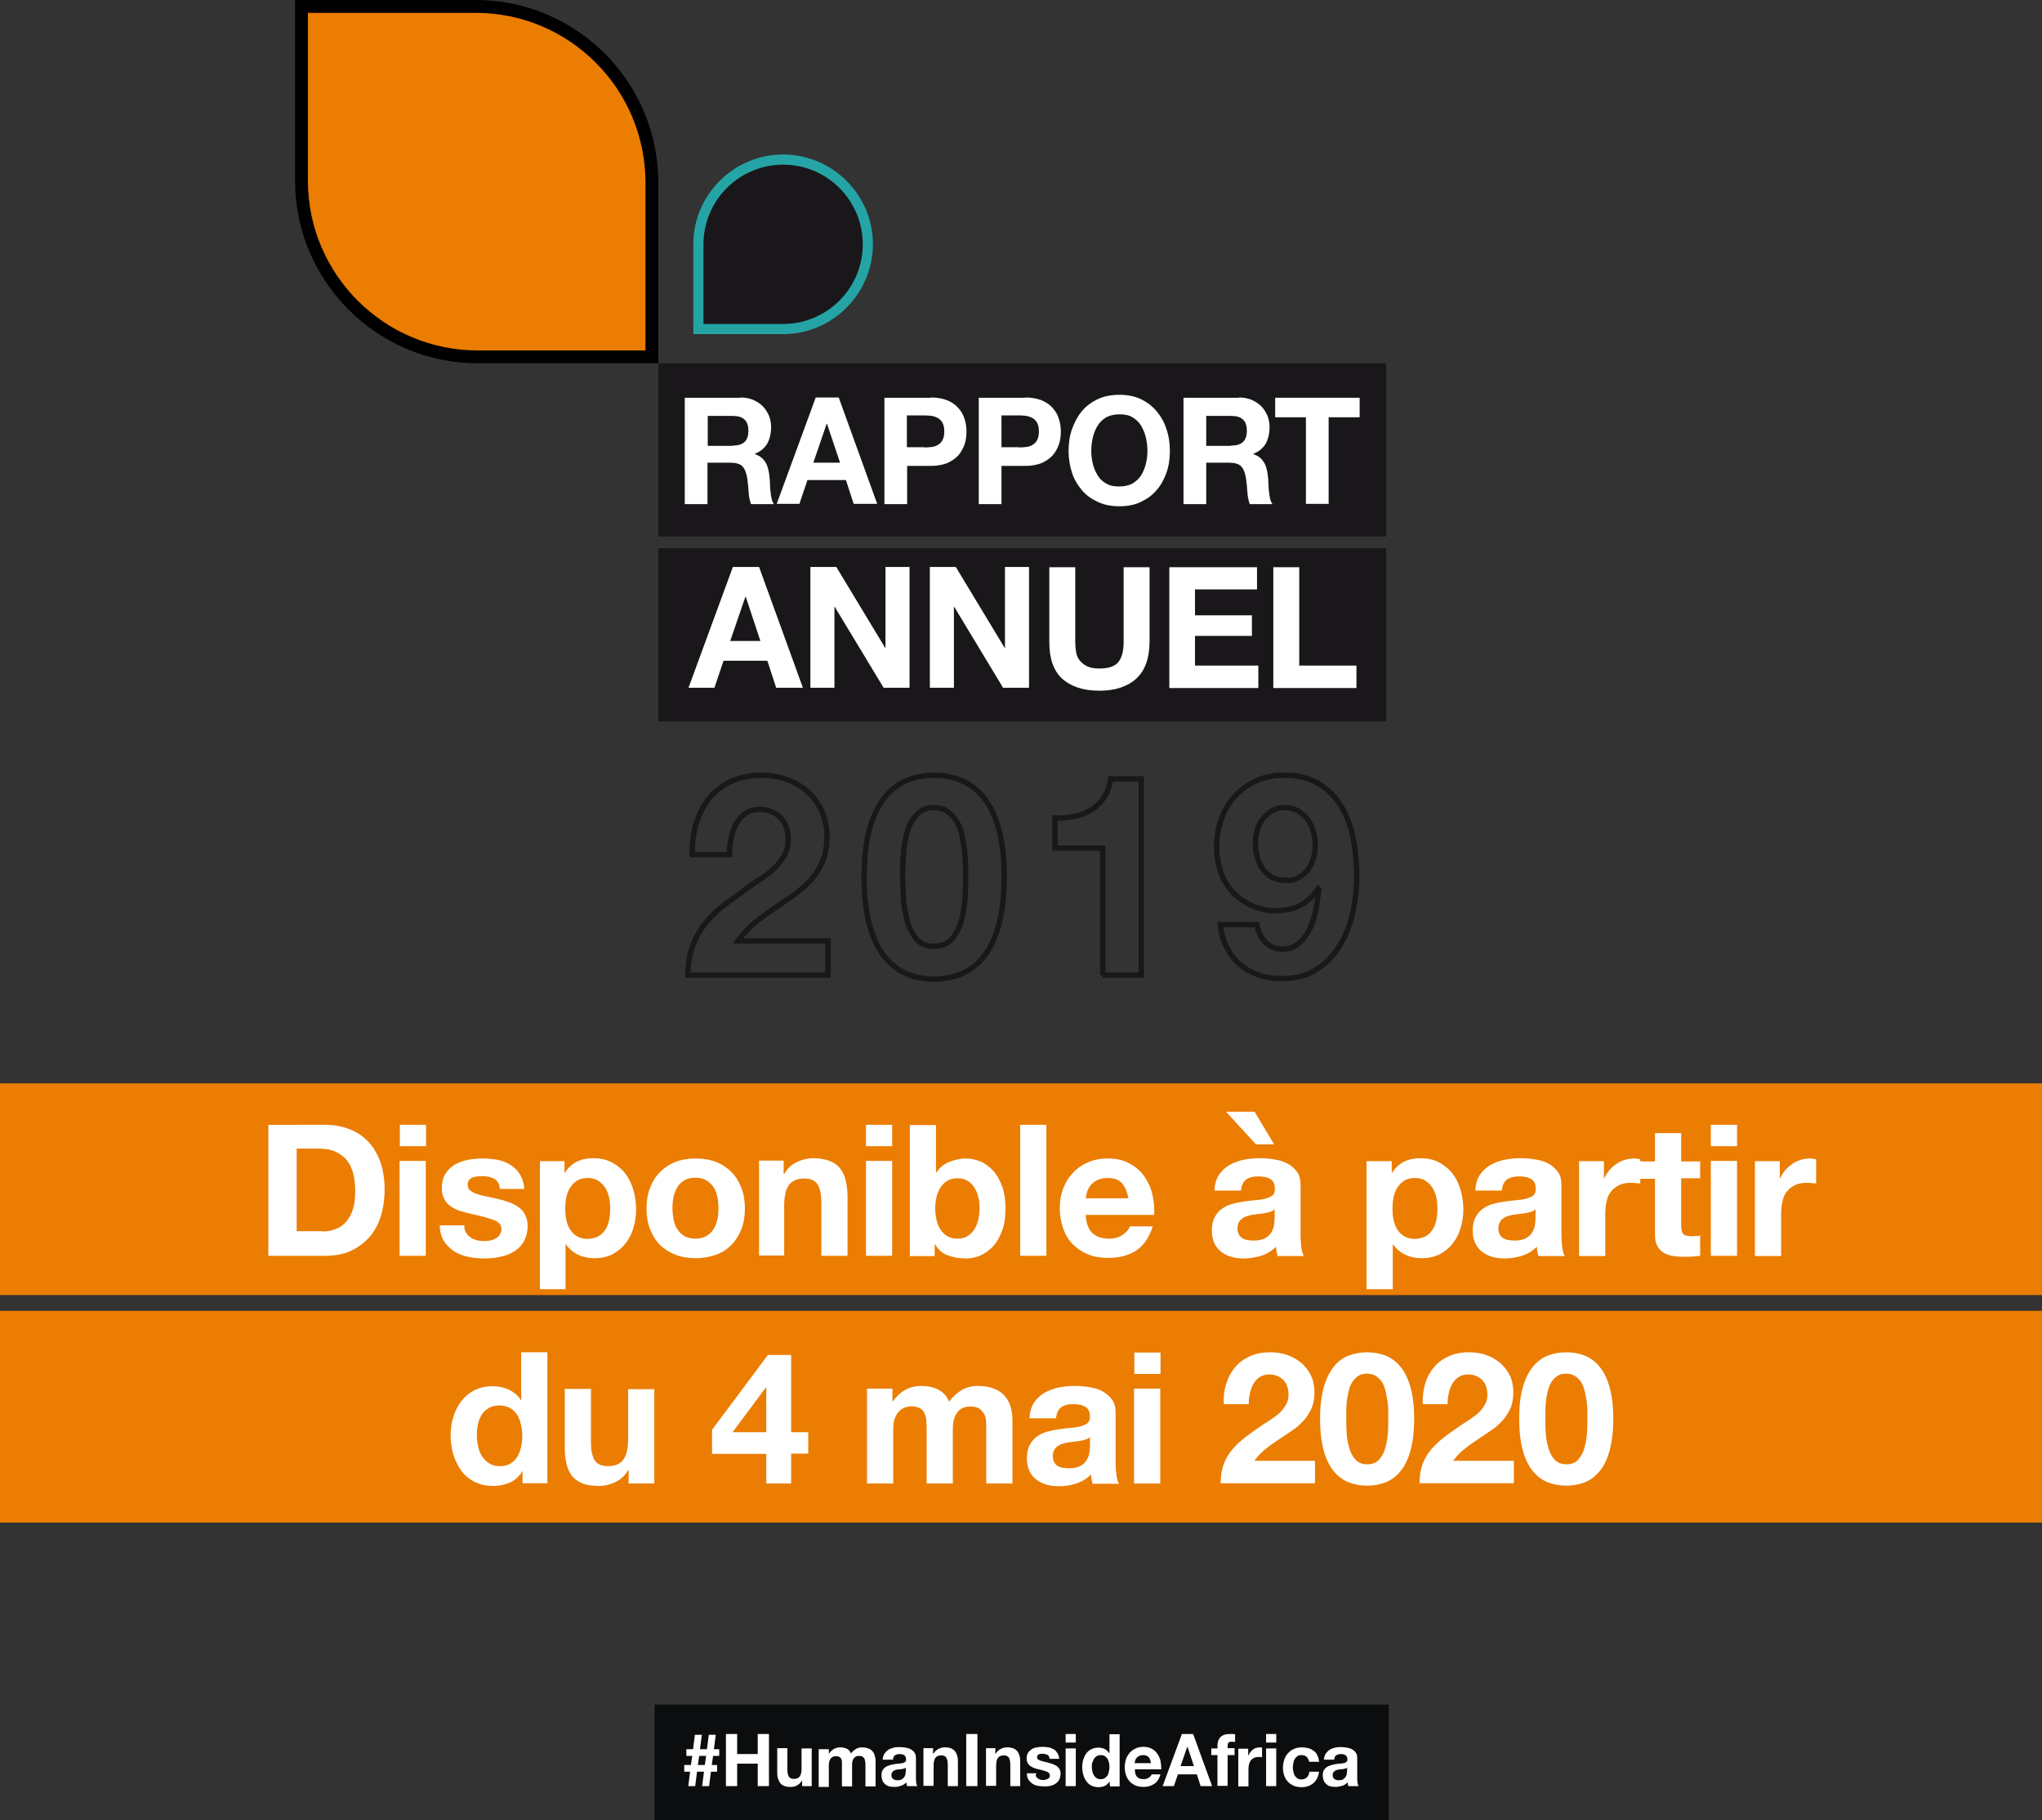 <?xml version="1.0" encoding="utf-8"?>
<!-- Generator: Adobe Illustrator 23.0.4, SVG Export Plug-In . SVG Version: 6.00 Build 0)  -->
<svg version="1.1" id="Groupe_1_Image" xmlns="http://www.w3.org/2000/svg" xmlns:xlink="http://www.w3.org/1999/xlink" x="0px"
	 y="0px" viewBox="0 0 764 681" style="enable-background:new 0 0 764 681;" xml:space="preserve">
<rect x="0" y="0" width="764" height="681" fill="#333333" stroke="none"/>
<style type="text/css">
	.st0{fill:#EB7D02;}
	.st1{enable-background:new    ;}
	.st2{fill:#FFFFFF;}
	.st3{fill:#0C0D0F;enable-background:new    ;}
	.st4{fill:#1A171B;enable-background:new    ;}
	.st5{fill:#25A4A6;enable-background:new    ;}
	.st6{fill:none;stroke:#1A171B;stroke-width:2;stroke-miterlimit:10;}
</style>
<rect y="405.3" class="st0" width="764" height="79.2"/>
<g class="st1">
	<path class="st2" d="M121.6,420.8c3.2,0,6.1,0.5,8.8,1.5c2.7,1,5.1,2.5,7.1,4.5c2,2,3.5,4.5,4.7,7.6c1.1,3,1.7,6.6,1.7,10.6
		c0,3.6-0.5,6.9-1.4,9.9c-0.9,3-2.3,5.6-4.2,7.8c-1.9,2.2-4.2,3.9-6.9,5.2c-2.8,1.3-6,1.9-9.8,1.9h-21.2v-49H121.6z M120.8,460.7
		c1.6,0,3.1-0.3,4.5-0.8c1.5-0.5,2.8-1.3,3.9-2.5c1.1-1.2,2.1-2.7,2.7-4.6c0.7-1.9,1-4.2,1-6.9c0-2.5-0.2-4.7-0.7-6.7
		c-0.5-2-1.3-3.7-2.4-5.1c-1.1-1.4-2.6-2.5-4.4-3.3c-1.8-0.8-4-1.1-6.7-1.1h-7.7v30.9H120.8z"/>
	<path class="st2" d="M149.6,428.8v-8h9.8v8H149.6z M159.3,434.3v35.5h-9.8v-35.5H159.3z"/>
	<path class="st2" d="M174.3,461c0.4,0.8,1,1.4,1.7,1.9c0.7,0.5,1.5,0.8,2.4,1.1c0.9,0.2,1.8,0.3,2.8,0.3c0.7,0,1.4-0.1,2.2-0.2
		c0.8-0.2,1.4-0.4,2.1-0.8c0.6-0.3,1.1-0.8,1.5-1.4c0.4-0.6,0.6-1.3,0.6-2.2c0-1.5-1-2.6-2.9-3.3c-1.9-0.7-4.7-1.5-8.1-2.2
		c-1.4-0.3-2.8-0.7-4.2-1.1c-1.4-0.4-2.6-1-3.6-1.7c-1.1-0.7-1.9-1.6-2.5-2.7c-0.6-1.1-1-2.4-1-3.9c0-2.3,0.4-4.2,1.3-5.6
		c0.9-1.5,2.1-2.6,3.5-3.5c1.5-0.8,3.1-1.4,4.9-1.8c1.8-0.3,3.7-0.5,5.6-0.5s3.8,0.2,5.6,0.5c1.8,0.4,3.4,1,4.8,1.9
		c1.4,0.9,2.6,2,3.5,3.5c0.9,1.4,1.5,3.3,1.7,5.5H187c-0.1-1.9-0.8-3.1-2.1-3.8c-1.3-0.7-2.8-1-4.5-1c-0.5,0-1.1,0-1.8,0.1
		c-0.6,0.1-1.2,0.2-1.8,0.4c-0.5,0.2-1,0.6-1.3,1c-0.4,0.4-0.5,1-0.5,1.8c0,0.9,0.3,1.6,1,2.1c0.6,0.5,1.5,1,2.5,1.3
		c1,0.3,2.2,0.7,3.5,0.9c1.3,0.3,2.7,0.6,4.1,0.9c1.4,0.3,2.8,0.7,4.2,1.2c1.4,0.5,2.6,1.1,3.6,1.8c1.1,0.8,1.9,1.7,2.5,2.8
		c0.6,1.1,1,2.5,1,4.2c0,2.3-0.5,4.3-1.4,5.9c-0.9,1.6-2.2,2.9-3.7,3.8s-3.2,1.6-5.2,2c-1.9,0.4-3.9,0.6-5.9,0.6
		c-2.1,0-4.1-0.2-6-0.6c-2-0.4-3.7-1.1-5.3-2.1c-1.5-1-2.8-2.2-3.8-3.8c-1-1.6-1.5-3.6-1.6-5.9h9.3
		C173.6,459.3,173.8,460.2,174.3,461z"/>
	<path class="st2" d="M211.2,434.3v4.5h0.1c1.2-1.9,2.7-3.3,4.5-4.2c1.8-0.9,3.8-1.3,6-1.3c2.8,0,5.2,0.5,7.2,1.6
		c2,1.1,3.7,2.5,5,4.2c1.3,1.7,2.3,3.8,3,6.1c0.6,2.3,1,4.7,1,7.2c0,2.4-0.3,4.7-1,6.9c-0.6,2.2-1.6,4.1-2.9,5.8
		c-1.3,1.7-2.9,3-4.9,4.1c-1.9,1-4.2,1.5-6.8,1.5c-2.2,0-4.2-0.4-6.1-1.3c-1.9-0.9-3.4-2.2-4.6-3.9h-0.1v16.8H202v-47.9H211.2z
		 M223.9,462.5c1.1-0.6,1.9-1.5,2.6-2.5c0.7-1,1.1-2.2,1.4-3.6c0.3-1.4,0.4-2.8,0.4-4.2s-0.1-2.8-0.4-4.2c-0.3-1.4-0.8-2.6-1.5-3.7
		c-0.7-1.1-1.6-1.9-2.6-2.6c-1.1-0.7-2.4-1-3.9-1c-1.6,0-2.9,0.3-4,1c-1.1,0.7-1.9,1.5-2.6,2.6c-0.7,1.1-1.1,2.3-1.4,3.6
		c-0.3,1.4-0.4,2.8-0.4,4.3c0,1.4,0.1,2.8,0.4,4.2c0.3,1.4,0.8,2.6,1.4,3.6c0.7,1,1.5,1.9,2.6,2.5c1.1,0.6,2.4,1,4,1
		C221.5,463.4,222.8,463.1,223.9,462.5z"/>
	<path class="st2" d="M243.2,444.4c0.9-2.3,2.1-4.3,3.7-5.9c1.6-1.6,3.5-2.9,5.8-3.8c2.2-0.9,4.8-1.3,7.6-1.3c2.8,0,5.3,0.4,7.6,1.3
		s4.2,2.2,5.8,3.8c1.6,1.6,2.8,3.6,3.7,5.9c0.9,2.3,1.3,4.9,1.3,7.7c0,2.8-0.4,5.4-1.3,7.7c-0.9,2.3-2.1,4.2-3.7,5.9
		c-1.6,1.6-3.5,2.9-5.8,3.7s-4.8,1.3-7.6,1.3c-2.8,0-5.3-0.4-7.6-1.3c-2.2-0.9-4.2-2.1-5.8-3.7c-1.6-1.6-2.8-3.6-3.7-5.9
		c-0.9-2.3-1.3-4.9-1.3-7.7C241.9,449.3,242.3,446.7,243.2,444.4z M252,456.2c0.3,1.4,0.7,2.6,1.4,3.6c0.7,1.1,1.5,1.9,2.6,2.6
		c1.1,0.6,2.5,1,4.1,1c1.6,0,3-0.3,4.2-1c1.1-0.6,2-1.5,2.7-2.6c0.7-1.1,1.1-2.3,1.4-3.6c0.3-1.3,0.4-2.7,0.4-4.2
		c0-1.4-0.1-2.8-0.4-4.2c-0.3-1.4-0.7-2.6-1.4-3.6c-0.7-1.1-1.6-1.9-2.7-2.6c-1.1-0.7-2.5-1-4.2-1c-1.6,0-3,0.3-4.1,1
		c-1.1,0.7-2,1.5-2.6,2.6c-0.7,1.1-1.1,2.3-1.4,3.6c-0.3,1.4-0.4,2.8-0.4,4.2C251.6,453.5,251.8,454.9,252,456.2z"/>
	<path class="st2" d="M293.2,434.3v4.9h0.2c1.2-2.1,2.8-3.6,4.8-4.5c2-0.9,4-1.4,6-1.4c2.6,0,4.7,0.4,6.4,1.1c1.7,0.7,3,1.7,3.9,3
		c1,1.3,1.6,2.8,2,4.6c0.4,1.8,0.6,3.8,0.6,6v21.8h-9.8v-20.1c0-2.9-0.5-5.1-1.4-6.6c-0.9-1.4-2.5-2.2-4.9-2.2
		c-2.7,0-4.6,0.8-5.8,2.4c-1.2,1.6-1.8,4.2-1.8,7.8v18.6H284v-35.5H293.2z"/>
	<path class="st2" d="M324,428.8v-8h9.8v8H324z M333.8,434.3v35.5H324v-35.5H333.8z"/>
	<path class="st2" d="M350.2,420.8v17.9h0.1c1.2-1.8,2.8-3.2,4.8-4c2-0.8,4.2-1.3,6.4-1.3c1.8,0,3.5,0.4,5.3,1.1
		c1.7,0.7,3.3,1.9,4.7,3.4c1.4,1.5,2.5,3.4,3.4,5.8c0.9,2.4,1.3,5.2,1.3,8.4c0,3.3-0.4,6.1-1.3,8.4c-0.9,2.4-2,4.3-3.4,5.8
		c-1.4,1.5-3,2.6-4.7,3.4c-1.7,0.7-3.5,1.1-5.3,1.1c-2.6,0-4.9-0.4-7-1.2c-2.1-0.8-3.6-2.2-4.7-4.2h-0.1v4.5h-9.3v-49H350.2z
		 M366,447.8c-0.3-1.4-0.8-2.6-1.5-3.6c-0.7-1.1-1.5-1.9-2.6-2.5c-1-0.6-2.3-0.9-3.7-0.9c-1.4,0-2.7,0.3-3.7,0.9
		c-1.1,0.6-1.9,1.5-2.6,2.5c-0.7,1.1-1.2,2.3-1.5,3.6c-0.3,1.4-0.5,2.8-0.5,4.3c0,1.5,0.2,2.9,0.5,4.3c0.3,1.4,0.8,2.6,1.5,3.6
		c0.7,1.1,1.6,1.9,2.6,2.5c1.1,0.6,2.3,0.9,3.7,0.9c1.5,0,2.7-0.3,3.7-0.9c1-0.6,1.9-1.5,2.6-2.5c0.7-1.1,1.2-2.3,1.5-3.6
		c0.3-1.4,0.5-2.8,0.5-4.3C366.5,450.6,366.4,449.1,366,447.8z"/>
	<path class="st2" d="M391.5,420.8v49h-9.8v-49H391.5z"/>
	<path class="st2" d="M408.7,461.3c1.5,1.4,3.6,2.1,6.3,2.1c2,0,3.7-0.5,5.1-1.5c1.4-1,2.3-2,2.6-3.1h8.6c-1.4,4.3-3.5,7.3-6.3,9.1
		c-2.8,1.8-6.3,2.7-10.3,2.7c-2.8,0-5.3-0.4-7.6-1.3c-2.2-0.9-4.1-2.2-5.7-3.8c-1.6-1.6-2.8-3.6-3.6-5.9c-0.8-2.3-1.3-4.8-1.3-7.6
		c0-2.7,0.4-5.1,1.3-7.4c0.9-2.3,2.1-4.3,3.7-5.9c1.6-1.7,3.5-3,5.7-3.9c2.2-1,4.7-1.4,7.4-1.4c3,0,5.7,0.6,7.9,1.8
		c2.2,1.2,4.1,2.7,5.5,4.7c1.4,2,2.5,4.2,3.1,6.7c0.6,2.5,0.9,5.2,0.7,7.9h-25.6C406.4,457.6,407.2,459.9,408.7,461.3z M419.7,442.6
		c-1.2-1.3-2.9-1.9-5.3-1.9c-1.6,0-2.8,0.3-3.9,0.8c-1,0.5-1.9,1.2-2.5,2c-0.6,0.8-1.1,1.6-1.3,2.5c-0.3,0.9-0.4,1.6-0.4,2.3h15.9
		C421.7,445.8,420.9,443.9,419.7,442.6z"/>
	<path class="st2" d="M454.4,445.2c0.1-2.3,0.7-4.2,1.7-5.7c1-1.5,2.3-2.7,3.8-3.6c1.6-0.9,3.3-1.6,5.3-2c1.9-0.4,3.9-0.6,5.9-0.6
		c1.8,0,3.6,0.1,5.4,0.4c1.8,0.3,3.5,0.7,5,1.5c1.5,0.7,2.7,1.8,3.7,3.1c1,1.3,1.4,3,1.4,5.2v18.5c0,1.6,0.1,3.1,0.3,4.6
		c0.2,1.5,0.5,2.6,1,3.3H478c-0.2-0.5-0.3-1.1-0.4-1.7c-0.1-0.6-0.2-1.2-0.2-1.8c-1.6,1.6-3.4,2.7-5.5,3.4c-2.1,0.6-4.3,1-6.5,1
		c-1.7,0-3.3-0.2-4.7-0.6c-1.5-0.4-2.7-1.1-3.8-1.9c-1.1-0.9-2-2-2.6-3.3c-0.6-1.3-0.9-2.9-0.9-4.7c0-2,0.4-3.7,1.1-5
		c0.7-1.3,1.6-2.3,2.7-3.1c1.1-0.8,2.4-1.4,3.8-1.8c1.4-0.4,2.9-0.7,4.4-0.9c1.5-0.2,2.9-0.4,4.3-0.5s2.7-0.3,3.8-0.6
		c1.1-0.3,2-0.7,2.6-1.2s0.9-1.3,0.9-2.3c0-1.1-0.2-1.9-0.5-2.5c-0.3-0.6-0.8-1.1-1.4-1.4c-0.6-0.3-1.2-0.6-2-0.7
		c-0.8-0.1-1.6-0.2-2.4-0.2c-1.9,0-3.4,0.4-4.5,1.2c-1.1,0.8-1.7,2.2-1.9,4.1H454.4z M469.4,415.9l7.3,12.2h-6.8l-11.2-12.2H469.4z
		 M476.9,452.4c-0.4,0.4-0.9,0.7-1.5,0.9c-0.6,0.2-1.3,0.4-2,0.5c-0.7,0.1-1.5,0.3-2.2,0.3c-0.8,0.1-1.6,0.2-2.3,0.3
		c-0.7,0.1-1.5,0.3-2.2,0.5c-0.7,0.2-1.3,0.5-1.9,0.9c-0.5,0.4-1,0.9-1.3,1.5c-0.3,0.6-0.5,1.4-0.5,2.3c0,0.9,0.2,1.6,0.5,2.2
		c0.3,0.6,0.8,1.1,1.3,1.4c0.5,0.3,1.2,0.6,1.9,0.7c0.7,0.1,1.5,0.2,2.3,0.2c1.9,0,3.4-0.3,4.5-1c1.1-0.6,1.8-1.4,2.3-2.3
		c0.5-0.9,0.8-1.8,0.9-2.7c0.1-0.9,0.2-1.6,0.2-2.2V452.4z"/>
	<path class="st2" d="M520.7,434.3v4.5h0.1c1.2-1.9,2.7-3.3,4.5-4.2c1.8-0.9,3.8-1.3,6-1.3c2.8,0,5.2,0.5,7.2,1.6
		c2,1.1,3.7,2.5,5,4.2c1.3,1.7,2.3,3.8,3,6.1c0.6,2.3,1,4.7,1,7.2c0,2.4-0.3,4.7-1,6.9c-0.6,2.2-1.6,4.1-2.9,5.8
		c-1.3,1.7-2.9,3-4.9,4.1c-1.9,1-4.2,1.5-6.8,1.5c-2.2,0-4.2-0.4-6.1-1.3c-1.9-0.9-3.4-2.2-4.6-3.9h-0.1v16.8h-9.8v-47.9H520.7z
		 M533.4,462.5c1.1-0.6,1.9-1.5,2.6-2.5c0.7-1,1.1-2.2,1.4-3.6c0.3-1.4,0.4-2.8,0.4-4.2s-0.1-2.8-0.4-4.2c-0.3-1.4-0.8-2.6-1.5-3.7
		c-0.7-1.1-1.6-1.9-2.6-2.6c-1.1-0.7-2.4-1-3.9-1c-1.6,0-2.9,0.3-4,1c-1.1,0.7-1.9,1.5-2.6,2.6c-0.7,1.1-1.1,2.3-1.4,3.6
		c-0.3,1.4-0.4,2.8-0.4,4.3c0,1.4,0.1,2.8,0.4,4.2c0.3,1.4,0.8,2.6,1.4,3.6c0.7,1,1.5,1.9,2.6,2.5c1.1,0.6,2.4,1,4,1
		C530.9,463.4,532.3,463.1,533.4,462.5z"/>
	<path class="st2" d="M552,445.2c0.1-2.3,0.7-4.2,1.7-5.7c1-1.5,2.3-2.7,3.8-3.6c1.6-0.9,3.3-1.6,5.3-2c1.9-0.4,3.9-0.6,5.9-0.6
		c1.8,0,3.6,0.1,5.4,0.4c1.8,0.3,3.5,0.7,5,1.5c1.5,0.7,2.7,1.8,3.7,3.1c1,1.3,1.4,3,1.4,5.2v18.5c0,1.6,0.1,3.1,0.3,4.6
		c0.2,1.5,0.5,2.6,1,3.3h-9.9c-0.2-0.5-0.3-1.1-0.4-1.7c-0.1-0.6-0.2-1.2-0.2-1.8c-1.6,1.6-3.4,2.7-5.5,3.4c-2.1,0.6-4.3,1-6.5,1
		c-1.7,0-3.3-0.2-4.7-0.6c-1.5-0.4-2.7-1.1-3.8-1.9c-1.1-0.9-2-2-2.6-3.3c-0.6-1.3-0.9-2.9-0.9-4.7c0-2,0.4-3.7,1.1-5
		c0.7-1.3,1.6-2.3,2.7-3.1c1.1-0.8,2.4-1.4,3.8-1.8c1.4-0.4,2.9-0.7,4.4-0.9c1.5-0.2,2.9-0.4,4.3-0.5s2.7-0.3,3.8-0.6
		c1.1-0.3,2-0.7,2.6-1.2s0.9-1.3,0.9-2.3c0-1.1-0.2-1.9-0.5-2.5c-0.3-0.6-0.8-1.1-1.4-1.4c-0.6-0.3-1.2-0.6-2-0.7
		c-0.8-0.1-1.6-0.2-2.4-0.2c-1.9,0-3.4,0.4-4.5,1.2c-1.1,0.8-1.7,2.2-1.9,4.1H552z M574.5,452.4c-0.4,0.4-0.9,0.7-1.5,0.9
		c-0.6,0.2-1.3,0.4-2,0.5c-0.7,0.1-1.5,0.3-2.2,0.3c-0.8,0.1-1.6,0.2-2.3,0.3c-0.7,0.1-1.5,0.3-2.2,0.5c-0.7,0.2-1.3,0.5-1.9,0.9
		c-0.5,0.4-1,0.9-1.3,1.5c-0.3,0.6-0.5,1.4-0.5,2.3c0,0.9,0.2,1.6,0.5,2.2c0.3,0.6,0.8,1.1,1.3,1.4c0.5,0.3,1.2,0.6,1.9,0.7
		c0.7,0.1,1.5,0.2,2.3,0.2c1.9,0,3.4-0.3,4.5-1c1.1-0.6,1.8-1.4,2.3-2.3c0.5-0.9,0.8-1.8,0.9-2.7c0.1-0.9,0.2-1.6,0.2-2.2V452.4z"/>
	<path class="st2" d="M600.1,434.3v6.6h0.1c0.5-1.1,1.1-2.1,1.9-3.1c0.8-0.9,1.7-1.7,2.7-2.4c1-0.7,2.1-1.2,3.2-1.5s2.3-0.5,3.6-0.5
		c0.6,0,1.3,0.1,2.1,0.3v9.1c-0.5-0.1-1-0.2-1.6-0.2c-0.6-0.1-1.3-0.1-1.9-0.1c-1.8,0-3.3,0.3-4.5,0.9c-1.2,0.6-2.2,1.4-3,2.4
		c-0.8,1-1.3,2.2-1.6,3.6c-0.3,1.4-0.5,2.9-0.5,4.5v16h-9.8v-35.5H600.1z"/>
	<path class="st2" d="M636.1,434.3v6.5H629v17.6c0,1.6,0.3,2.7,0.8,3.3c0.5,0.5,1.6,0.8,3.3,0.8c0.5,0,1.1,0,1.6-0.1
		c0.5,0,1-0.1,1.4-0.2v7.6c-0.8,0.1-1.7,0.2-2.7,0.3c-1,0-2,0.1-3,0.1c-1.5,0-2.9-0.1-4.3-0.3s-2.5-0.6-3.6-1.2
		c-1-0.6-1.8-1.4-2.4-2.5c-0.6-1.1-0.9-2.5-0.9-4.3v-20.9h-5.9v-6.5h5.9v-10.6h9.8v10.6H636.1z"/>
	<path class="st2" d="M640.1,428.8v-8h9.8v8H640.1z M649.9,434.3v35.5h-9.8v-35.5H649.9z"/>
	<path class="st2" d="M665.9,434.3v6.6h0.1c0.5-1.1,1.1-2.1,1.9-3.1c0.8-0.9,1.7-1.7,2.7-2.4c1-0.7,2.1-1.2,3.2-1.5
		c1.1-0.4,2.3-0.5,3.6-0.5c0.6,0,1.3,0.1,2.1,0.3v9.1c-0.5-0.1-1-0.2-1.6-0.2c-0.6-0.1-1.3-0.1-1.9-0.1c-1.8,0-3.3,0.3-4.5,0.9
		c-1.2,0.6-2.2,1.4-3,2.4c-0.8,1-1.3,2.2-1.6,3.6c-0.3,1.4-0.5,2.9-0.5,4.5v16h-9.8v-35.5H665.9z"/>
</g>
<rect y="490.4" class="st0" width="764" height="79.2"/>
<g class="st1">
	<path class="st2" d="M195.4,550.4c-1.1,1.9-2.6,3.3-4.5,4.2c-1.9,0.8-3.9,1.3-6.3,1.3c-2.7,0-5-0.5-7-1.5c-2-1-3.7-2.4-5-4.2
		c-1.3-1.8-2.3-3.8-3-6.1c-0.7-2.3-1-4.7-1-7.1c0-2.4,0.3-4.7,1-6.9c0.7-2.2,1.6-4.2,3-5.9c1.3-1.7,2.9-3.1,4.9-4.1
		c2-1,4.3-1.5,6.9-1.5c2.1,0,4.1,0.4,6,1.3c1.9,0.9,3.4,2.2,4.5,3.9h0.1v-17.9h9.8v49h-9.3v-4.5H195.4z M194.9,532.9
		c-0.3-1.3-0.7-2.5-1.4-3.6c-0.7-1-1.5-1.9-2.6-2.5c-1.1-0.6-2.4-1-4-1c-1.6,0-3,0.3-4.1,1c-1.1,0.6-2,1.5-2.6,2.5
		c-0.7,1.1-1.1,2.3-1.4,3.6c-0.3,1.4-0.4,2.8-0.4,4.2c0,1.4,0.2,2.7,0.5,4.1c0.3,1.4,0.8,2.6,1.5,3.7c0.7,1.1,1.6,1.9,2.7,2.6
		c1.1,0.7,2.4,1,3.9,1c1.6,0,2.9-0.3,4-1c1.1-0.6,1.9-1.5,2.6-2.6c0.6-1.1,1.1-2.3,1.4-3.7c0.3-1.4,0.4-2.8,0.4-4.3
		C195.4,535.6,195.2,534.2,194.9,532.9z"/>
	<path class="st2" d="M235.2,555V550H235c-1.2,2.1-2.8,3.5-4.8,4.5c-2,0.9-4,1.4-6,1.4c-2.6,0-4.8-0.3-6.4-1c-1.7-0.7-3-1.7-3.9-2.9
		c-1-1.3-1.6-2.8-2-4.6c-0.4-1.8-0.6-3.8-0.6-6v-21.8h9.8v20.1c0,2.9,0.5,5.1,1.4,6.6c0.9,1.4,2.5,2.2,4.9,2.2
		c2.7,0,4.6-0.8,5.8-2.4c1.2-1.6,1.8-4.2,1.8-7.8v-18.6h9.8V555H235.2z"/>
	<path class="st2" d="M266.4,543.8v-8.9l20.9-28h8.7v28.9h6.4v8H296V555h-9.3v-11.1H266.4z M286.5,519.1l-12.4,16.7h12.6v-16.7
		H286.5z"/>
	<path class="st2" d="M333.9,519.5v4.8h0.1c1.3-1.8,2.8-3.2,4.6-4.3c1.8-1,3.9-1.5,6.2-1.5c2.2,0,4.3,0.4,6.1,1.3
		c1.9,0.9,3.3,2.4,4.2,4.6c1.1-1.6,2.5-2.9,4.3-4.1c1.8-1.2,3.9-1.8,6.4-1.8c1.9,0,3.6,0.2,5.2,0.7c1.6,0.5,3,1.2,4.1,2.2
		c1.1,1,2,2.3,2.7,3.9c0.6,1.6,1,3.6,1,5.9V555h-9.8v-20.1c0-1.2,0-2.3-0.1-3.4c-0.1-1.1-0.3-2-0.8-2.7s-1-1.4-1.8-1.9
		c-0.8-0.5-1.9-0.7-3.3-0.7c-1.4,0-2.5,0.3-3.3,0.8c-0.8,0.5-1.5,1.2-2,2.1c-0.5,0.8-0.8,1.8-1,2.9c-0.2,1.1-0.2,2.2-0.2,3.3V555
		h-9.8V535c0-1.1,0-2.1-0.1-3.1c0-1-0.2-2-0.6-2.9c-0.3-0.9-0.9-1.6-1.7-2.1c-0.8-0.5-2-0.8-3.5-0.8c-0.5,0-1.1,0.1-1.8,0.3
		s-1.5,0.6-2.2,1.2c-0.7,0.6-1.3,1.4-1.8,2.5c-0.5,1.1-0.8,2.5-0.8,4.2V555h-9.8v-35.5H333.9z"/>
	<path class="st2" d="M385.2,530.4c0.1-2.3,0.7-4.2,1.7-5.7c1-1.5,2.3-2.7,3.8-3.6c1.6-0.9,3.3-1.6,5.3-2c1.9-0.4,3.9-0.6,5.9-0.6
		c1.8,0,3.6,0.1,5.4,0.4c1.8,0.3,3.5,0.7,5,1.5s2.7,1.8,3.7,3.1c1,1.3,1.4,3,1.4,5.2v18.5c0,1.6,0.1,3.1,0.3,4.6
		c0.2,1.5,0.5,2.6,1,3.3h-9.9c-0.2-0.5-0.3-1.1-0.4-1.7c-0.1-0.6-0.2-1.2-0.2-1.8c-1.6,1.6-3.4,2.7-5.5,3.4s-4.3,1-6.5,1
		c-1.7,0-3.3-0.2-4.7-0.6c-1.5-0.4-2.7-1.1-3.8-1.9c-1.1-0.9-2-2-2.6-3.3c-0.6-1.3-0.9-2.9-0.9-4.7c0-2,0.4-3.7,1.1-5
		c0.7-1.3,1.6-2.3,2.7-3.1c1.1-0.8,2.4-1.4,3.8-1.8c1.4-0.4,2.9-0.7,4.4-0.9c1.5-0.2,2.9-0.4,4.3-0.5s2.7-0.3,3.8-0.6s2-0.7,2.6-1.2
		c0.6-0.5,0.9-1.3,0.9-2.3c0-1.1-0.2-1.9-0.5-2.5c-0.3-0.6-0.8-1.1-1.4-1.4c-0.6-0.3-1.2-0.6-2-0.7c-0.8-0.1-1.6-0.2-2.4-0.2
		c-1.9,0-3.4,0.4-4.5,1.2c-1.1,0.8-1.7,2.2-1.9,4.1H385.2z M407.8,537.6c-0.4,0.4-0.9,0.7-1.5,0.9s-1.3,0.4-2,0.5
		c-0.7,0.1-1.5,0.3-2.2,0.3c-0.8,0.1-1.6,0.2-2.3,0.3c-0.7,0.1-1.5,0.3-2.2,0.5c-0.7,0.2-1.3,0.5-1.9,0.9c-0.5,0.4-1,0.9-1.3,1.5
		c-0.3,0.6-0.5,1.4-0.5,2.3c0,0.9,0.2,1.6,0.5,2.2c0.3,0.6,0.8,1.1,1.3,1.4c0.5,0.3,1.2,0.6,1.9,0.7c0.7,0.1,1.5,0.2,2.3,0.2
		c1.9,0,3.4-0.3,4.5-1c1.1-0.6,1.8-1.4,2.3-2.3c0.5-0.9,0.8-1.8,0.9-2.7c0.1-0.9,0.2-1.6,0.2-2.2V537.6z"/>
	<path class="st2" d="M424.4,514v-8h9.8v8H424.4z M434.1,519.5V555h-9.8v-35.5H434.1z"/>
	<path class="st2" d="M458.8,517.7c0.7-2.4,1.8-4.4,3.3-6.2c1.5-1.8,3.3-3.1,5.5-4.1c2.2-1,4.8-1.5,7.7-1.5c2.2,0,4.3,0.3,6.3,1
		c2,0.7,3.7,1.7,5.3,3c1.5,1.3,2.7,2.9,3.6,4.7c0.9,1.9,1.3,4,1.3,6.3c0,2.4-0.4,4.5-1.2,6.2c-0.8,1.7-1.8,3.3-3.1,4.6
		c-1.3,1.4-2.7,2.6-4.4,3.7c-1.6,1.1-3.3,2.2-4.9,3.3c-1.6,1.1-3.3,2.2-4.8,3.5c-1.6,1.2-2.9,2.7-4.1,4.3H492v8.4h-35.3
		c0-2.8,0.4-5.2,1.2-7.3c0.8-2.1,1.9-3.9,3.3-5.5c1.4-1.6,3-3.1,4.8-4.5c1.9-1.4,3.8-2.8,5.9-4.2c1.1-0.7,2.2-1.5,3.4-2.2
		c1.2-0.8,2.3-1.6,3.3-2.5c1-0.9,1.8-1.9,2.5-3.1c0.7-1.1,1-2.4,1-3.9c0-2.3-0.7-4.2-2-5.5c-1.4-1.3-3.1-2-5.2-2
		c-1.4,0-2.6,0.3-3.6,1c-1,0.7-1.8,1.5-2.4,2.6c-0.6,1.1-1,2.3-1.3,3.6c-0.3,1.3-0.4,2.6-0.4,3.9h-9.3
		C457.7,522.6,458,520.1,458.8,517.7z"/>
	<path class="st2" d="M495.3,518.9c0.9-3.2,2.2-5.7,3.8-7.7s3.5-3.3,5.6-4.1s4.4-1.2,6.8-1.2c2.4,0,4.7,0.4,6.8,1.2s4,2.2,5.6,4.1
		c1.6,1.9,2.9,4.5,3.8,7.7c0.9,3.2,1.4,7.1,1.4,11.8c0,4.8-0.5,8.8-1.4,12.1c-0.9,3.2-2.2,5.8-3.8,7.7c-1.6,1.9-3.5,3.3-5.6,4.1
		c-2.1,0.8-4.4,1.2-6.8,1.2c-2.4,0-4.6-0.4-6.8-1.2c-2.1-0.8-4-2.2-5.6-4.1s-2.9-4.5-3.8-7.7c-0.9-3.2-1.4-7.2-1.4-12.1
		C493.9,526.1,494.4,522.1,495.3,518.9z M503.8,535.7c0.1,1.9,0.4,3.8,0.9,5.6c0.5,1.8,1.2,3.4,2.3,4.6c1.1,1.3,2.6,1.9,4.5,1.9
		c2,0,3.6-0.6,4.6-1.9c1.1-1.3,1.9-2.8,2.3-4.6c0.5-1.8,0.8-3.7,0.9-5.6c0.1-1.9,0.1-3.6,0.1-5c0-0.8,0-1.8,0-3
		c0-1.2-0.1-2.4-0.3-3.6c-0.2-1.2-0.4-2.5-0.7-3.7c-0.3-1.2-0.7-2.3-1.3-3.3c-0.6-1-1.4-1.7-2.3-2.3c-0.9-0.6-2-0.9-3.4-0.9
		c-1.3,0-2.4,0.3-3.3,0.9c-0.9,0.6-1.6,1.4-2.2,2.3c-0.6,1-1,2-1.3,3.3c-0.3,1.2-0.5,2.4-0.7,3.7c-0.1,1.2-0.2,2.4-0.2,3.6
		c0,1.2,0,2.2,0,3C503.7,532.1,503.7,533.8,503.8,535.7z"/>
	<path class="st2" d="M533.2,517.7c0.7-2.4,1.8-4.4,3.3-6.2c1.5-1.8,3.3-3.1,5.5-4.1c2.2-1,4.8-1.5,7.7-1.5c2.2,0,4.3,0.3,6.3,1
		c2,0.7,3.7,1.7,5.3,3c1.5,1.3,2.7,2.9,3.6,4.7c0.9,1.9,1.3,4,1.3,6.3c0,2.4-0.4,4.5-1.2,6.2c-0.8,1.7-1.8,3.3-3.1,4.6
		c-1.3,1.4-2.7,2.6-4.4,3.7c-1.6,1.1-3.3,2.2-4.9,3.3c-1.6,1.1-3.3,2.2-4.8,3.5c-1.6,1.2-2.9,2.7-4.1,4.3h22.7v8.4h-35.3
		c0-2.8,0.4-5.2,1.2-7.3c0.8-2.1,1.9-3.9,3.3-5.5c1.4-1.6,3-3.1,4.8-4.5c1.9-1.4,3.8-2.8,5.9-4.2c1.1-0.7,2.2-1.5,3.4-2.2
		c1.2-0.8,2.3-1.6,3.3-2.5c1-0.9,1.8-1.9,2.5-3.1c0.7-1.1,1-2.4,1-3.9c0-2.3-0.7-4.2-2-5.5c-1.4-1.3-3.1-2-5.2-2
		c-1.4,0-2.6,0.3-3.6,1c-1,0.7-1.8,1.5-2.4,2.6c-0.6,1.1-1,2.3-1.3,3.6s-0.4,2.6-0.4,3.9h-9.3C532.2,522.6,532.5,520.1,533.2,517.7z
		"/>
	<path class="st2" d="M569.8,518.9c0.9-3.2,2.2-5.7,3.8-7.7c1.6-1.9,3.5-3.3,5.6-4.1s4.4-1.2,6.8-1.2c2.4,0,4.7,0.4,6.8,1.2
		s4,2.2,5.6,4.1c1.6,1.9,2.9,4.5,3.8,7.7c0.9,3.2,1.4,7.1,1.4,11.8c0,4.8-0.5,8.8-1.4,12.1c-0.9,3.2-2.2,5.8-3.8,7.7
		c-1.6,1.9-3.5,3.3-5.6,4.1c-2.1,0.8-4.4,1.2-6.8,1.2c-2.4,0-4.6-0.4-6.8-1.2c-2.1-0.8-4-2.2-5.6-4.1c-1.6-1.9-2.9-4.5-3.8-7.7
		c-0.9-3.2-1.4-7.2-1.4-12.1C568.4,526.1,568.8,522.1,569.8,518.9z M578.3,535.7c0.1,1.9,0.4,3.8,0.9,5.6c0.5,1.8,1.2,3.4,2.3,4.6
		c1.1,1.3,2.6,1.9,4.5,1.9c2,0,3.6-0.6,4.6-1.9c1.1-1.3,1.9-2.8,2.3-4.6c0.5-1.8,0.8-3.7,0.9-5.6c0.1-1.9,0.1-3.6,0.1-5
		c0-0.8,0-1.8,0-3s-0.1-2.4-0.3-3.6c-0.2-1.2-0.4-2.5-0.7-3.7c-0.3-1.2-0.7-2.3-1.3-3.3c-0.6-1-1.4-1.7-2.3-2.3
		c-0.9-0.6-2-0.9-3.4-0.9s-2.4,0.3-3.3,0.9c-0.9,0.6-1.6,1.4-2.2,2.3c-0.6,1-1,2-1.3,3.3c-0.3,1.2-0.5,2.4-0.7,3.7
		c-0.1,1.2-0.2,2.4-0.2,3.6c0,1.2,0,2.2,0,3C578.1,532.1,578.2,533.8,578.3,535.7z"/>
</g>
<rect x="244.9" y="637.7" class="st3" width="274.7" height="43.3"/>
<rect x="246.3" y="135.9" class="st4" width="272.3" height="64.8"/>
<rect x="246.3" y="205.1" class="st4" width="272.3" height="64.8"/>
<g class="st1">
	<path class="st4" d="M293.6,59.8h-1.2c-17.1,0-31.1,13.9-31.1,31.1v32.3h32.3c17.1,0,31.1-13.9,31.1-31.1v-1.2
		C324.6,73.7,310.7,59.8,293.6,59.8z"/>
	<path class="st5" d="M293,125h-33.6V91.4c0-18.5,15.1-33.6,33.6-33.6s33.6,15.1,33.6,33.6C326.5,109.9,311.5,125,293,125z
		 M263.2,121.2H293c16.4,0,29.8-13.3,29.8-29.8c0-16.4-13.3-29.8-29.8-29.8c-16.4,0-29.8,13.3-29.8,29.8V121.2z"/>
</g>
<g class="st1">
	<path class="st0" d="M175.7,2.4h-62.9v62.9c0,37.7,30.5,68.2,68.2,68.2h62.9V70.6C243.9,32.9,213.4,2.4,175.7,2.4z"/>
	<path d="M246.3,135.9h-67.6c-37.7,0-68.3-30.7-68.3-68.3V0H178c37.7,0,68.3,30.7,68.3,68.3V135.9z M115.2,4.8v62.8
		c0,35,28.5,63.5,63.5,63.5h62.8V68.3c0-35-28.5-63.5-63.5-63.5H115.2z"/>
</g>
<g class="st1">
	<path class="st2" d="M277.1,148.7c1.7,0,3.3,0.3,4.7,0.9c1.4,0.6,2.6,1.4,3.6,2.4c1,1,1.7,2.2,2.3,3.5c0.5,1.3,0.8,2.7,0.8,4.3
		c0,2.3-0.5,4.4-1.4,6.1c-1,1.7-2.5,3-4.7,3.9v0.1c1,0.3,1.9,0.8,2.6,1.4c0.7,0.6,1.2,1.3,1.7,2.2c0.4,0.8,0.7,1.8,0.9,2.8
		c0.2,1,0.3,2,0.4,3c0,0.6,0.1,1.4,0.1,2.2c0,0.9,0.1,1.7,0.2,2.6c0.1,0.9,0.2,1.7,0.4,2.5c0.2,0.8,0.5,1.5,0.9,2H281
		c-0.5-1.3-0.8-2.8-0.9-4.5c-0.1-1.7-0.3-3.4-0.5-5c-0.3-2.1-0.9-3.6-1.8-4.6c-0.9-1-2.5-1.4-4.6-1.4h-8.5v15.5h-8.5v-39.8H277.1z
		 M274.1,166.7c1.9,0,3.4-0.4,4.4-1.3c1-0.9,1.5-2.3,1.5-4.3c0-1.9-0.5-3.3-1.5-4.2c-1-0.9-2.4-1.3-4.4-1.3h-9.3v11.2H274.1z"/>
	<path class="st2" d="M313.8,148.7l14.4,39.8h-8.8l-2.9-8.9h-14.4l-3,8.9h-8.5l14.6-39.8H313.8z M314.3,173.1l-4.9-14.6h-0.1
		l-5,14.6H314.3z"/>
	<path class="st2" d="M348.3,148.7c2.4,0,4.5,0.4,6.2,1.1c1.7,0.7,3.1,1.7,4.1,2.9c1.1,1.2,1.8,2.5,2.3,4.1c0.5,1.5,0.7,3.1,0.7,4.7
		c0,1.6-0.2,3.2-0.7,4.7c-0.5,1.5-1.3,2.9-2.3,4.1c-1.1,1.2-2.4,2.1-4.1,2.9c-1.7,0.7-3.8,1.1-6.2,1.1h-8.9v14.3h-8.5v-39.8H348.3z
		 M345.9,167.4c1,0,1.9-0.1,2.8-0.2c0.9-0.1,1.7-0.4,2.4-0.9c0.7-0.4,1.2-1,1.6-1.8c0.4-0.8,0.6-1.8,0.6-3.1c0-1.3-0.2-2.3-0.6-3.1
		c-0.4-0.8-1-1.4-1.6-1.8c-0.7-0.4-1.5-0.7-2.4-0.9c-0.9-0.1-1.8-0.2-2.8-0.2h-6.6v11.9H345.9z"/>
	<path class="st2" d="M383.6,148.7c2.4,0,4.5,0.4,6.2,1.1c1.7,0.7,3.1,1.7,4.1,2.9c1.1,1.2,1.8,2.5,2.3,4.1c0.5,1.5,0.7,3.1,0.7,4.7
		c0,1.6-0.2,3.2-0.7,4.7c-0.5,1.5-1.3,2.9-2.3,4.1c-1.1,1.2-2.4,2.1-4.1,2.9c-1.7,0.7-3.8,1.1-6.2,1.1h-8.9v14.3h-8.5v-39.8H383.6z
		 M381.3,167.4c1,0,1.9-0.1,2.8-0.2c0.9-0.1,1.7-0.4,2.4-0.9c0.7-0.4,1.2-1,1.6-1.8c0.4-0.8,0.6-1.8,0.6-3.1c0-1.3-0.2-2.3-0.6-3.1
		c-0.4-0.8-1-1.4-1.6-1.8c-0.7-0.4-1.5-0.7-2.4-0.9c-0.9-0.1-1.8-0.2-2.8-0.2h-6.6v11.9H381.3z"/>
	<path class="st2" d="M401.1,160.5c0.9-2.5,2.1-4.8,3.7-6.7c1.6-1.9,3.6-3.4,6-4.5c2.4-1.1,5-1.6,8-1.6c3,0,5.7,0.5,8,1.6
		c2.3,1.1,4.3,2.6,5.9,4.5s2.9,4.1,3.7,6.7c0.9,2.5,1.3,5.3,1.3,8.3c0,2.9-0.4,5.6-1.3,8.1s-2.1,4.7-3.7,6.5
		c-1.6,1.9-3.6,3.3-5.9,4.4c-2.3,1.1-5,1.6-8,1.6c-3,0-5.6-0.5-8-1.6c-2.4-1.1-4.4-2.5-6-4.4c-1.6-1.9-2.9-4-3.7-6.5
		s-1.3-5.2-1.3-8.1C399.8,165.8,400.2,163,401.1,160.5z M408.9,173.6c0.4,1.6,1,3,1.8,4.3c0.8,1.3,1.9,2.3,3.2,3
		c1.3,0.8,3,1.1,4.9,1.1c1.9,0,3.5-0.4,4.9-1.1c1.3-0.8,2.4-1.8,3.2-3c0.8-1.3,1.4-2.7,1.8-4.3c0.4-1.6,0.6-3.2,0.6-4.9
		c0-1.7-0.2-3.4-0.6-5.1c-0.4-1.6-1-3.1-1.8-4.4c-0.8-1.3-1.9-2.3-3.2-3.1c-1.3-0.8-3-1.1-4.9-1.1c-1.9,0-3.5,0.4-4.9,1.1
		c-1.3,0.8-2.4,1.8-3.2,3.1c-0.8,1.3-1.4,2.7-1.8,4.4c-0.4,1.6-0.6,3.3-0.6,5.1C408.3,170.4,408.5,172,408.9,173.6z"/>
	<path class="st2" d="M463.6,148.7c1.7,0,3.3,0.3,4.7,0.9c1.4,0.6,2.6,1.4,3.6,2.4c1,1,1.7,2.2,2.3,3.5c0.5,1.3,0.8,2.7,0.8,4.3
		c0,2.3-0.5,4.4-1.4,6.1c-1,1.7-2.5,3-4.7,3.9v0.1c1,0.3,1.9,0.8,2.6,1.4c0.7,0.6,1.2,1.3,1.7,2.2c0.4,0.8,0.7,1.8,0.9,2.8
		c0.2,1,0.3,2,0.4,3c0,0.6,0.1,1.4,0.1,2.2c0,0.9,0.1,1.7,0.2,2.6s0.2,1.7,0.4,2.5c0.2,0.8,0.5,1.5,0.9,2h-8.5
		c-0.5-1.3-0.8-2.8-0.9-4.5c-0.1-1.7-0.3-3.4-0.5-5c-0.3-2.1-0.9-3.6-1.8-4.6c-0.9-1-2.5-1.4-4.6-1.4h-8.5v15.5h-8.5v-39.8H463.6z
		 M460.6,166.7c1.9,0,3.4-0.4,4.4-1.3s1.5-2.3,1.5-4.3c0-1.9-0.5-3.3-1.5-4.2c-1-0.9-2.4-1.3-4.4-1.3h-9.3v11.2H460.6z"/>
	<path class="st2" d="M477.1,156.1v-7.3h31.6v7.3h-11.6v32.4h-8.5v-32.4H477.1z"/>
</g>
<g class="st1">
	<path class="st2" d="M284,212.1l16.4,45.2h-10l-3.3-10.1h-16.4l-3.4,10.1h-9.7l16.6-45.2H284z M284.5,239.8l-5.5-16.6h-0.1
		l-5.7,16.6H284.5z"/>
	<path class="st2" d="M312.9,212.1l18.3,30.3h0.1v-30.3h9v45.2h-9.7l-18.3-30.3h-0.1v30.3h-9v-45.2H312.9z"/>
	<path class="st2" d="M357.6,212.1l18.3,30.3h0.1v-30.3h9v45.2h-9.7l-18.3-30.3h-0.1v30.3h-9v-45.2H357.6z"/>
	<path class="st2" d="M425.1,253.9c-3.3,3-7.9,4.5-13.8,4.5c-5.9,0-10.5-1.5-13.8-4.4c-3.3-3-4.9-7.5-4.9-13.7v-28.1h9.7v28.1
		c0,1.2,0.1,2.4,0.3,3.6c0.2,1.2,0.6,2.2,1.3,3.1c0.7,0.9,1.6,1.6,2.7,2.2c1.2,0.6,2.7,0.9,4.7,0.9c3.4,0,5.8-0.8,7.1-2.4
		c1.3-1.6,2-4.1,2-7.4v-28.1h9.7v28.1C430,246.4,428.4,250.9,425.1,253.9z"/>
	<path class="st2" d="M470.3,212.1v8.4h-23.2v9.7h21.3v7.7h-21.3V249h23.7v8.4h-33.3v-45.2H470.3z"/>
	<path class="st2" d="M486.1,212.1V249h21.4v8.4h-31.1v-45.2H486.1z"/>
</g>
<g class="st1">
	<path class="st6" d="M260.5,308c1.1-3.6,2.7-6.7,4.9-9.4c2.2-2.7,4.9-4.8,8.2-6.3c3.3-1.5,7.1-2.3,11.4-2.3c3.3,0,6.4,0.5,9.3,1.6
		c3,1,5.6,2.6,7.8,4.5c2.2,2,4,4.4,5.3,7.2c1.3,2.9,2,6.1,2,9.6c0,3.7-0.6,6.9-1.7,9.5c-1.2,2.7-2.7,5-4.6,7.1
		c-1.9,2.1-4.1,3.9-6.5,5.6c-2.4,1.7-4.8,3.3-7.3,5c-2.4,1.6-4.8,3.4-7.1,5.3c-2.3,1.9-4.3,4.1-6.1,6.6h33.7v12.8h-52.4
		c0-4.3,0.6-8,1.8-11.1c1.2-3.1,2.8-6,4.8-8.4c2-2.5,4.4-4.8,7.2-6.9c2.8-2.1,5.7-4.2,8.7-6.4c1.6-1.1,3.2-2.3,5-3.4
		c1.8-1.2,3.4-2.4,4.8-3.8c1.5-1.4,2.7-3,3.7-4.7c1-1.7,1.5-3.7,1.5-6c0-3.6-1-6.3-3-8.3c-2-2-4.6-3-7.7-3c-2.1,0-3.9,0.5-5.3,1.5
		c-1.5,1-2.6,2.3-3.5,4c-0.9,1.6-1.5,3.5-1.9,5.5c-0.4,2-0.6,4-0.6,5.9h-13.9C258.9,315.5,259.4,311.6,260.5,308z"/>
	<path class="st6" d="M325.4,309.9c1.4-4.9,3.3-8.8,5.7-11.7c2.4-2.9,5.1-5,8.3-6.3c3.2-1.3,6.5-1.9,10-1.9c3.6,0,7,0.6,10.1,1.9
		c3.2,1.3,5.9,3.4,8.4,6.3c2.4,2.9,4.3,6.8,5.7,11.7c1.4,4.9,2.1,10.9,2.1,18c0,7.3-0.7,13.5-2.1,18.4c-1.4,4.9-3.3,8.9-5.7,11.8
		c-2.4,2.9-5.2,5-8.4,6.3s-6.5,1.9-10.1,1.9c-3.5,0-6.9-0.6-10-1.9s-5.9-3.4-8.3-6.3c-2.4-2.9-4.3-6.9-5.7-11.8
		c-1.4-4.9-2.1-11.1-2.1-18.4C323.4,320.7,324,314.7,325.4,309.9z M338,335.4c0.1,3,0.6,5.8,1.3,8.6c0.7,2.8,1.9,5.1,3.4,7.1
		c1.6,2,3.8,2.9,6.7,2.9c3,0,5.3-1,6.9-2.9c1.6-2,2.8-4.3,3.5-7.1c0.7-2.8,1.1-5.6,1.3-8.6c0.1-3,0.2-5.5,0.2-7.6
		c0-1.3,0-2.8-0.1-4.6c0-1.8-0.2-3.6-0.4-5.5c-0.2-1.9-0.6-3.8-1-5.6c-0.4-1.9-1.1-3.5-2-5c-0.9-1.5-2-2.7-3.4-3.6
		c-1.4-0.9-3-1.4-5-1.4c-2,0-3.6,0.5-4.9,1.4c-1.3,0.9-2.4,2.1-3.3,3.6c-0.9,1.5-1.5,3.1-2,5c-0.5,1.9-0.8,3.7-1,5.6
		c-0.2,1.9-0.3,3.7-0.4,5.5c0,1.8-0.1,3.3-0.1,4.6C337.8,329.9,337.9,332.5,338,335.4z"/>
	<path class="st6" d="M412.6,364.9v-47.6h-17.9V306c2.5,0.1,4.9-0.1,7.3-0.6c2.3-0.5,4.4-1.3,6.3-2.4c1.9-1.2,3.4-2.7,4.7-4.6
		c1.3-1.9,2.1-4.2,2.5-7h11.5v73.4H412.6z"/>
	<path class="st6" d="M473.4,352.4c1.7,1.8,3.8,2.7,6.3,2.7c2.6,0,4.8-0.8,6.5-2.4c1.7-1.6,3.1-3.5,4.1-5.8c1-2.3,1.7-4.7,2.2-7.3
		c0.4-2.6,0.7-4.9,0.9-6.9l-0.2-0.2c-2,2.9-4.3,5-6.9,6.3c-2.6,1.3-5.7,1.9-9.2,1.9c-3.1,0-6-0.7-9-2c-2.9-1.4-5.4-3.2-7.4-5.5
		c-1.9-2.2-3.3-4.8-4.2-7.7c-0.9-2.9-1.3-5.8-1.3-8.7c0-3.8,0.6-7.3,1.8-10.5c1.2-3.3,2.9-6.1,5.1-8.5c2.2-2.4,4.8-4.3,7.9-5.7
		c3.1-1.4,6.5-2.1,10.2-2.1c5.4,0,9.9,1.1,13.4,3.3c3.5,2.2,6.3,5.1,8.4,8.7c2.1,3.6,3.6,7.7,4.4,12.2c0.8,4.5,1.2,9.1,1.2,13.7
		c0,4.5-0.5,9.1-1.5,13.6c-1,4.5-2.6,8.7-4.9,12.3c-2.2,3.7-5.1,6.6-8.7,8.9c-3.5,2.3-7.8,3.4-12.9,3.4c-3.1,0-5.9-0.4-8.6-1.3
		c-2.6-0.9-5-2.2-7-3.9c-2-1.7-3.7-3.9-5-6.4c-1.3-2.5-2.1-5.4-2.5-8.6h13.8C470.6,348.4,471.7,350.6,473.4,352.4z M485.7,328.4
		c1.4-0.7,2.6-1.7,3.6-3s1.7-2.7,2.1-4.4c0.5-1.6,0.7-3.4,0.7-5.2c0-1.7-0.3-3.3-0.8-5c-0.5-1.6-1.3-3.1-2.2-4.4
		c-1-1.3-2.2-2.3-3.6-3.1c-1.4-0.8-3.1-1.2-4.9-1.2c-1.7,0-3.2,0.4-4.6,1.2c-1.4,0.8-2.5,1.8-3.5,3c-1,1.3-1.7,2.7-2.1,4.3
		c-0.5,1.6-0.7,3.3-0.7,4.9c0,1.7,0.2,3.4,0.7,5.1c0.4,1.6,1.1,3.1,2,4.4c0.9,1.3,2,2.3,3.4,3.1c1.4,0.8,3,1.2,4.8,1.2
		C482.5,329.5,484.2,329.2,485.7,328.4z"/>
</g>
<g class="st1">
	<path class="st2" d="M256,662.8v-2.5h2.5l0.5-3.4h-2.2v-2.5h2.5l0.7-5.4h2.6l-0.7,5.4h2.6l0.7-5.4h2.6l-0.7,5.4h2v2.5h-2.3
		l-0.5,3.4h2v2.5h-2.3l-0.7,5.4h-2.6l0.7-5.4h-2.6l-0.7,5.4h-2.6l0.7-5.4H256z M261.1,660.3h2.6l0.5-3.4h-2.6L261.1,660.3z"/>
	<path class="st2" d="M275.8,648.7v7.5h7.7v-7.5h4.2v19.5h-4.2v-8.4h-7.7v8.4h-4.2v-19.5H275.8z"/>
	<path class="st2" d="M300.1,668.2v-2H300c-0.5,0.8-1.1,1.4-1.9,1.8c-0.8,0.4-1.5,0.5-2.3,0.5c-1,0-1.8-0.1-2.5-0.4
		c-0.6-0.3-1.2-0.7-1.5-1.2s-0.6-1.1-0.8-1.8c-0.2-0.7-0.2-1.5-0.2-2.4v-8.7h3.8v8c0,1.2,0.2,2,0.5,2.6c0.4,0.6,1,0.9,1.9,0.9
		c1,0,1.8-0.3,2.2-0.9c0.5-0.6,0.7-1.7,0.7-3.1v-7.4h3.8v14.1H300.1z"/>
	<path class="st2" d="M310.1,654.1v1.9h0.1c0.5-0.7,1.1-1.3,1.8-1.7c0.7-0.4,1.5-0.6,2.4-0.6c0.9,0,1.7,0.2,2.4,0.5
		c0.7,0.3,1.3,1,1.6,1.8c0.4-0.6,1-1.2,1.7-1.6c0.7-0.5,1.5-0.7,2.5-0.7c0.7,0,1.4,0.1,2,0.3c0.6,0.2,1.2,0.5,1.6,0.9
		c0.4,0.4,0.8,0.9,1,1.6c0.2,0.6,0.4,1.4,0.4,2.3v9.5h-3.8v-8c0-0.5,0-0.9-0.1-1.3s-0.1-0.8-0.3-1.1c-0.2-0.3-0.4-0.6-0.7-0.7
		c-0.3-0.2-0.7-0.3-1.3-0.3s-1,0.1-1.3,0.3c-0.3,0.2-0.6,0.5-0.8,0.8s-0.3,0.7-0.4,1.1s-0.1,0.9-0.1,1.3v7.9h-3.8v-7.9
		c0-0.4,0-0.8,0-1.2c0-0.4-0.1-0.8-0.2-1.1c-0.1-0.3-0.4-0.6-0.7-0.8s-0.8-0.3-1.4-0.3c-0.2,0-0.4,0-0.7,0.1s-0.6,0.2-0.9,0.5
		c-0.3,0.2-0.5,0.6-0.7,1c-0.2,0.4-0.3,1-0.3,1.7v8.2h-3.8v-14.1H310.1z"/>
	<path class="st2" d="M330.2,658.4c0.1-0.9,0.3-1.7,0.7-2.3c0.4-0.6,0.9-1.1,1.5-1.5c0.6-0.4,1.3-0.6,2-0.8c0.8-0.2,1.5-0.2,2.3-0.2
		c0.7,0,1.4,0.1,2.1,0.2c0.7,0.1,1.4,0.3,1.9,0.6s1.1,0.7,1.4,1.2c0.4,0.5,0.6,1.2,0.6,2.1v7.4c0,0.6,0,1.2,0.1,1.8s0.2,1,0.4,1.3
		h-3.8c-0.1-0.2-0.1-0.4-0.2-0.7c0-0.2-0.1-0.5-0.1-0.7c-0.6,0.6-1.3,1.1-2.1,1.3c-0.8,0.3-1.6,0.4-2.5,0.4c-0.7,0-1.3-0.1-1.8-0.2
		c-0.6-0.2-1.1-0.4-1.5-0.8c-0.4-0.3-0.8-0.8-1-1.3c-0.2-0.5-0.4-1.2-0.4-1.9c0-0.8,0.1-1.5,0.4-2c0.3-0.5,0.6-0.9,1.1-1.2
		c0.4-0.3,0.9-0.5,1.5-0.7s1.1-0.3,1.7-0.4c0.6-0.1,1.1-0.2,1.7-0.2c0.5-0.1,1-0.1,1.5-0.2s0.8-0.3,1-0.5c0.2-0.2,0.4-0.5,0.3-0.9
		c0-0.4-0.1-0.8-0.2-1c-0.1-0.2-0.3-0.4-0.5-0.6c-0.2-0.1-0.5-0.2-0.8-0.3c-0.3,0-0.6-0.1-0.9-0.1c-0.7,0-1.3,0.2-1.8,0.5
		c-0.4,0.3-0.7,0.9-0.7,1.6H330.2z M338.9,661.3c-0.2,0.1-0.4,0.3-0.6,0.3s-0.5,0.2-0.8,0.2c-0.3,0.1-0.6,0.1-0.9,0.1
		c-0.3,0-0.6,0.1-0.9,0.1c-0.3,0.1-0.6,0.1-0.8,0.2c-0.3,0.1-0.5,0.2-0.7,0.4c-0.2,0.2-0.4,0.4-0.5,0.6c-0.1,0.2-0.2,0.5-0.2,0.9
		c0,0.3,0.1,0.6,0.2,0.9c0.1,0.2,0.3,0.4,0.5,0.6c0.2,0.1,0.5,0.2,0.7,0.3c0.3,0.1,0.6,0.1,0.9,0.1c0.7,0,1.3-0.1,1.7-0.4
		c0.4-0.3,0.7-0.6,0.9-0.9c0.2-0.4,0.3-0.7,0.4-1.1c0-0.4,0.1-0.7,0.1-0.9V661.3z"/>
	<path class="st2" d="M349.1,654.1v2h0.1c0.5-0.8,1.1-1.4,1.9-1.8c0.8-0.4,1.5-0.6,2.3-0.6c1,0,1.8,0.1,2.5,0.4
		c0.6,0.3,1.2,0.7,1.5,1.2c0.4,0.5,0.6,1.1,0.8,1.8c0.2,0.7,0.2,1.5,0.2,2.4v8.7h-3.8v-8c0-1.2-0.2-2-0.5-2.6
		c-0.4-0.6-1-0.9-1.9-0.9c-1,0-1.8,0.3-2.2,0.9c-0.5,0.6-0.7,1.7-0.7,3.1v7.4h-3.8v-14.1H349.1z"/>
	<path class="st2" d="M365.7,648.7v19.5h-4.2v-19.5H365.7z"/>
	<path class="st2" d="M372.4,654.1v2h0.1c0.5-0.8,1.1-1.4,1.9-1.8c0.8-0.4,1.5-0.6,2.3-0.6c1,0,1.8,0.1,2.5,0.4
		c0.6,0.3,1.2,0.7,1.5,1.2c0.4,0.5,0.6,1.1,0.8,1.8c0.2,0.7,0.2,1.5,0.2,2.4v8.7H378v-8c0-1.2-0.2-2-0.5-2.6c-0.4-0.6-1-0.9-1.9-0.9
		c-1,0-1.8,0.3-2.2,0.9c-0.5,0.6-0.7,1.7-0.7,3.1v7.4h-3.8v-14.1H372.4z"/>
	<path class="st2" d="M387.7,664.7c0.2,0.3,0.4,0.5,0.7,0.7c0.3,0.2,0.6,0.3,0.9,0.4c0.3,0.1,0.7,0.1,1.1,0.1c0.3,0,0.5,0,0.8-0.1
		c0.3-0.1,0.6-0.2,0.8-0.3s0.4-0.3,0.6-0.5c0.2-0.2,0.2-0.5,0.2-0.9c0-0.6-0.4-1-1.1-1.3c-0.8-0.3-1.8-0.6-3.2-0.9
		c-0.5-0.1-1.1-0.3-1.6-0.5c-0.5-0.2-1-0.4-1.4-0.7c-0.4-0.3-0.7-0.6-1-1.1c-0.2-0.4-0.4-1-0.4-1.6c0-0.9,0.2-1.7,0.5-2.2
		s0.8-1,1.4-1.4s1.2-0.6,1.9-0.7s1.4-0.2,2.2-0.2c0.7,0,1.5,0.1,2.2,0.2c0.7,0.1,1.3,0.4,1.9,0.7c0.5,0.3,1,0.8,1.4,1.4
		c0.4,0.6,0.6,1.3,0.7,2.2h-3.6c-0.1-0.7-0.3-1.3-0.8-1.5s-1.1-0.4-1.8-0.4c-0.2,0-0.4,0-0.7,0c-0.2,0-0.5,0.1-0.7,0.2
		c-0.2,0.1-0.4,0.2-0.5,0.4c-0.1,0.2-0.2,0.4-0.2,0.7c0,0.3,0.1,0.6,0.4,0.8s0.6,0.4,1,0.5c0.4,0.1,0.9,0.3,1.4,0.4
		c0.5,0.1,1,0.2,1.6,0.4c0.5,0.1,1.1,0.3,1.6,0.5c0.5,0.2,1,0.4,1.4,0.7c0.4,0.3,0.7,0.7,1,1.1c0.2,0.4,0.4,1,0.4,1.7
		c0,0.9-0.2,1.7-0.5,2.3s-0.8,1.1-1.4,1.5c-0.6,0.4-1.3,0.7-2,0.8c-0.8,0.2-1.5,0.2-2.3,0.2c-0.8,0-1.6-0.1-2.3-0.2s-1.4-0.4-2-0.8
		c-0.6-0.4-1.1-0.9-1.5-1.5c-0.4-0.6-0.6-1.4-0.6-2.4h3.6C387.4,664,387.5,664.4,387.7,664.7z"/>
	<path class="st2" d="M398.7,651.9v-3.2h3.8v3.2H398.7z M402.5,654.1v14.1h-3.8v-14.1H402.5z"/>
	<path class="st2" d="M415.1,666.4c-0.4,0.8-1,1.3-1.7,1.7c-0.7,0.3-1.5,0.5-2.4,0.5c-1,0-1.9-0.2-2.7-0.6c-0.8-0.4-1.4-1-1.9-1.7
		c-0.5-0.7-0.9-1.5-1.1-2.4c-0.3-0.9-0.4-1.9-0.4-2.8c0-0.9,0.1-1.9,0.4-2.8s0.6-1.7,1.1-2.3c0.5-0.7,1.1-1.2,1.9-1.6
		c0.8-0.4,1.6-0.6,2.7-0.6c0.8,0,1.6,0.2,2.3,0.5c0.7,0.4,1.3,0.9,1.7,1.6h0.1v-7.1h3.8v19.5h-3.6L415.1,666.4L415.1,666.4z
		 M414.9,659.4c-0.1-0.5-0.3-1-0.5-1.4c-0.3-0.4-0.6-0.7-1-1c-0.4-0.3-0.9-0.4-1.5-0.4c-0.6,0-1.1,0.1-1.6,0.4c-0.4,0.3-0.8,0.6-1,1
		s-0.4,0.9-0.6,1.4s-0.2,1.1-0.2,1.7c0,0.5,0.1,1.1,0.2,1.6c0.1,0.5,0.3,1,0.6,1.5c0.3,0.4,0.6,0.8,1,1c0.4,0.3,0.9,0.4,1.5,0.4
		c0.6,0,1.1-0.1,1.6-0.4c0.4-0.3,0.7-0.6,1-1c0.2-0.4,0.4-0.9,0.5-1.5c0.1-0.5,0.2-1.1,0.2-1.7S415.1,660,414.9,659.4z"/>
	<path class="st2" d="M425.5,664.8c0.6,0.6,1.4,0.8,2.4,0.8c0.8,0,1.4-0.2,2-0.6c0.5-0.4,0.9-0.8,1-1.2h3.3
		c-0.5,1.7-1.3,2.9-2.4,3.6c-1.1,0.7-2.4,1.1-4,1.1c-1.1,0-2.1-0.2-2.9-0.5c-0.9-0.4-1.6-0.9-2.2-1.5c-0.6-0.7-1.1-1.4-1.4-2.4
		c-0.3-0.9-0.5-1.9-0.5-3c0-1.1,0.2-2,0.5-3c0.3-0.9,0.8-1.7,1.4-2.4c0.6-0.7,1.4-1.2,2.2-1.6c0.9-0.4,1.8-0.6,2.9-0.6
		c1.2,0,2.2,0.2,3.1,0.7c0.9,0.5,1.6,1.1,2.1,1.9c0.6,0.8,1,1.7,1.2,2.7c0.2,1,0.3,2.1,0.3,3.1h-9.9
		C424.6,663.3,424.9,664.3,425.5,664.8z M429.8,657.4c-0.5-0.5-1.1-0.8-2.1-0.8c-0.6,0-1.1,0.1-1.5,0.3c-0.4,0.2-0.7,0.5-1,0.8
		c-0.2,0.3-0.4,0.6-0.5,1c-0.1,0.3-0.2,0.7-0.2,0.9h6.1C430.5,658.6,430.2,657.9,429.8,657.4z"/>
	<path class="st2" d="M446.4,648.7l7.1,19.5h-4.3l-1.4-4.4h-7.1l-1.5,4.4H435l7.2-19.5H446.4z M446.7,660.7l-2.4-7.2h-0.1l-2.5,7.2
		H446.7z"/>
	<path class="st2" d="M453.2,656.7v-2.6h2.3V653c0-1.3,0.4-2.3,1.1-3.1c0.8-0.8,1.9-1.2,3.5-1.2c0.3,0,0.7,0,1,0s0.7,0.1,1,0.1v2.9
		c-0.4-0.1-0.9-0.1-1.4-0.1c-0.5,0-0.9,0.1-1.1,0.4c-0.2,0.2-0.3,0.7-0.3,1.2v0.8h2.6v2.6h-2.6v11.5h-3.8v-11.5H453.2z"/>
	<path class="st2" d="M467,654.1v2.6h0.1c0.2-0.4,0.4-0.8,0.7-1.2c0.3-0.4,0.6-0.7,1-1s0.8-0.5,1.2-0.6c0.4-0.1,0.9-0.2,1.4-0.2
		c0.2,0,0.5,0,0.8,0.1v3.6c-0.2,0-0.4-0.1-0.6-0.1s-0.5,0-0.7,0c-0.7,0-1.3,0.1-1.8,0.4c-0.5,0.2-0.9,0.6-1.2,1
		c-0.3,0.4-0.5,0.9-0.6,1.4c-0.1,0.5-0.2,1.1-0.2,1.8v6.4h-3.8v-14.1H467z"/>
	<path class="st2" d="M473.7,651.9v-3.2h3.8v3.2H473.7z M477.5,654.1v14.1h-3.8v-14.1H477.5z"/>
	<path class="st2" d="M486.9,656.6c-0.6,0-1.1,0.1-1.5,0.4c-0.4,0.3-0.7,0.6-1,1.1c-0.3,0.4-0.4,0.9-0.5,1.5
		c-0.1,0.5-0.2,1.1-0.2,1.6c0,0.5,0.1,1,0.2,1.6c0.1,0.5,0.3,1,0.5,1.4c0.2,0.4,0.6,0.8,1,1.1c0.4,0.3,0.9,0.4,1.5,0.4
		c0.9,0,1.6-0.3,2.1-0.8c0.5-0.5,0.8-1.2,0.9-2.1h3.6c-0.2,1.9-1,3.3-2.1,4.3c-1.2,1-2.7,1.5-4.5,1.5c-1,0-2-0.2-2.8-0.5
		c-0.9-0.4-1.6-0.9-2.2-1.5c-0.6-0.6-1.1-1.4-1.4-2.3c-0.3-0.9-0.5-1.9-0.5-2.9c0-1.1,0.2-2.1,0.5-3.1c0.3-0.9,0.8-1.8,1.4-2.4
		c0.6-0.7,1.3-1.2,2.2-1.6c0.9-0.4,1.9-0.6,3-0.6c0.8,0,1.6,0.1,2.4,0.3c0.8,0.2,1.4,0.6,2,1c0.6,0.4,1.1,1,1.4,1.7s0.6,1.5,0.6,2.4
		h-3.7C489.4,657.4,488.5,656.6,486.9,656.6z"/>
	<path class="st2" d="M495.3,658.4c0.1-0.9,0.3-1.7,0.7-2.3c0.4-0.6,0.9-1.1,1.5-1.5s1.3-0.6,2-0.8c0.8-0.2,1.5-0.2,2.3-0.2
		c0.7,0,1.4,0.1,2.1,0.2c0.7,0.1,1.4,0.3,1.9,0.6s1.1,0.7,1.4,1.2c0.4,0.5,0.6,1.2,0.6,2.1v7.4c0,0.6,0,1.2,0.1,1.8
		c0.1,0.6,0.2,1,0.4,1.3h-3.8c-0.1-0.2-0.1-0.4-0.2-0.7c0-0.2-0.1-0.5-0.1-0.7c-0.6,0.6-1.3,1.1-2.1,1.3s-1.6,0.4-2.5,0.4
		c-0.7,0-1.3-0.1-1.8-0.2s-1.1-0.4-1.5-0.8c-0.4-0.3-0.8-0.8-1-1.3c-0.2-0.5-0.4-1.2-0.4-1.9c0-0.8,0.1-1.5,0.4-2
		c0.3-0.5,0.6-0.9,1.1-1.2c0.4-0.3,0.9-0.5,1.5-0.7c0.6-0.2,1.1-0.3,1.7-0.4c0.6-0.1,1.1-0.2,1.7-0.2c0.5-0.1,1-0.1,1.5-0.2
		c0.4-0.1,0.8-0.3,1-0.5s0.4-0.5,0.3-0.9c0-0.4-0.1-0.8-0.2-1s-0.3-0.4-0.5-0.6c-0.2-0.1-0.5-0.2-0.8-0.3c-0.3,0-0.6-0.1-0.9-0.1
		c-0.7,0-1.3,0.2-1.8,0.5c-0.4,0.3-0.7,0.9-0.7,1.6H495.3z M504,661.3c-0.2,0.1-0.4,0.3-0.6,0.3s-0.5,0.2-0.8,0.2
		c-0.3,0.1-0.6,0.1-0.9,0.1c-0.3,0-0.6,0.1-0.9,0.1c-0.3,0.1-0.6,0.1-0.8,0.2c-0.3,0.1-0.5,0.2-0.7,0.4c-0.2,0.2-0.4,0.4-0.5,0.6
		s-0.2,0.5-0.2,0.9c0,0.3,0.1,0.6,0.2,0.9c0.1,0.2,0.3,0.4,0.5,0.6c0.2,0.1,0.5,0.2,0.7,0.3c0.3,0.1,0.6,0.1,0.9,0.1
		c0.7,0,1.3-0.1,1.7-0.4c0.4-0.3,0.7-0.6,0.9-0.9c0.2-0.4,0.3-0.7,0.4-1.1c0-0.4,0.1-0.7,0.1-0.9V661.3z"/>
</g>
</svg>
